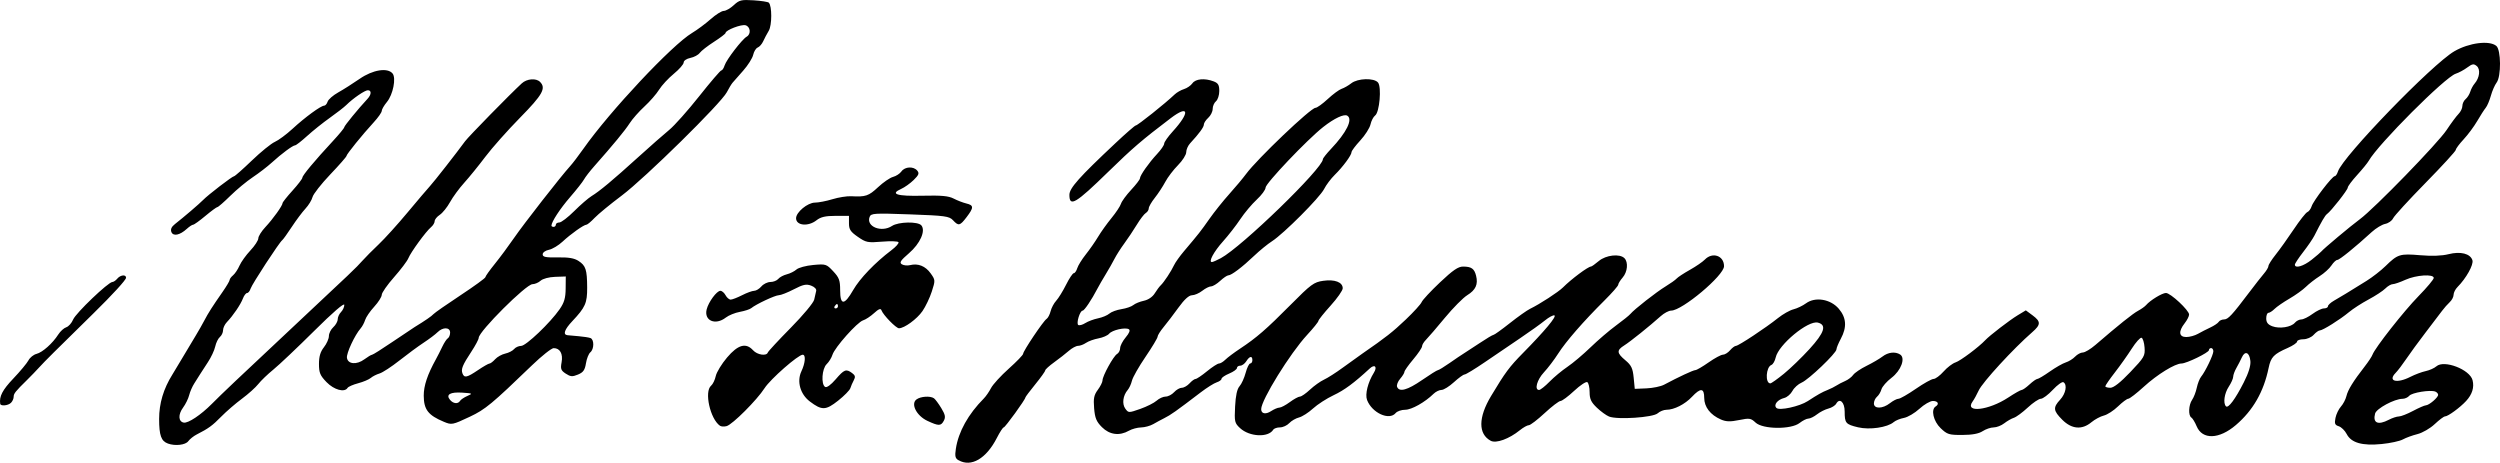 <?xml version="1.0" encoding="UTF-8" standalone="no"?>
<!-- Created with Inkscape (http://www.inkscape.org/) -->

<svg
   xmlns:dc="http://purl.org/dc/elements/1.1/"
   xmlns:cc="http://creativecommons.org/ns#"
   xmlns:rdf="http://www.w3.org/1999/02/22-rdf-syntax-ns#"
   xmlns:svg="http://www.w3.org/2000/svg"
   xmlns="http://www.w3.org/2000/svg"
   xmlns:sodipodi="http://sodipodi.sourceforge.net/DTD/sodipodi-0.dtd"
   xmlns:inkscape="http://www.inkscape.org/namespaces/inkscape"
   version="1.1"
   id="svg510"
   width="362.965"
   height="67.19"
   viewBox="0 0 362.965 67.19"
   sodipodi:docname="Signature of Ivan Hadzhinikolov.svg"
   inkscape:version="0.92.2 2405546, 2018-03-11">
  <defs
     id="defs514" />
  <sodipodi:namedview
     pagecolor="#ffffff"
     bordercolor="#666666"
     borderopacity="1"
     objecttolerance="10"
     gridtolerance="10"
     guidetolerance="10"
     inkscape:pageopacity="0"
     inkscape:pageshadow="2"
     inkscape:window-width="1920"
     inkscape:window-height="1016"
     id="namedview512"
     showgrid="false"
     fit-margin-top="0"
     fit-margin-left="0"
     fit-margin-right="0"
     fit-margin-bottom="0"
     inkscape:zoom="4.8158938"
     inkscape:cx="181.48241"
     inkscape:cy="33.594822"
     inkscape:window-x="0"
     inkscape:window-y="27"
     inkscape:window-maximized="1"
     inkscape:current-layer="svg510" />
  <path
     style="fill:#000000;stroke-width:0.32"
     d="m 139.16,66.822 c -0.475,-0.276 -0.546,-0.586 -0.383,-1.67 0.37,-2.461 1.793,-5.018 4.07,-7.31 0.299,-0.301 0.765,-0.976 1.036,-1.5 0.271,-0.525 1.431,-1.792 2.577,-2.817 1.146,-1.025 2.084,-1.997 2.084,-2.16 2.4e-4,-0.398 2.931,-4.761 3.399,-5.059 0.203,-0.13 0.469,-0.634 0.589,-1.12 0.121,-0.486 0.486,-1.172 0.812,-1.524 0.326,-0.352 0.971,-1.396 1.433,-2.32 0.462,-0.924 0.968,-1.68 1.122,-1.68 0.155,0 0.381,-0.324 0.502,-0.72 0.121,-0.396 0.679,-1.296 1.24,-2 0.561,-0.704 1.364,-1.856 1.784,-2.56 0.421,-0.704 1.296,-1.928 1.946,-2.72 0.65,-0.792 1.27,-1.728 1.378,-2.08 0.108,-0.352 0.772,-1.258 1.475,-2.014 0.703,-0.756 1.278,-1.505 1.278,-1.666 0,-0.423 1.303,-2.277 2.491,-3.545 0.564,-0.602 1.027,-1.278 1.028,-1.502 9.6e-4,-0.224 0.557,-1.016 1.236,-1.76 2.552,-2.797 2.379,-3.959 -0.289,-1.934 -4.179,3.174 -5.528,4.331 -9.049,7.768 -4.761,4.647 -5.657,5.179 -5.657,3.359 0,-0.968 1.398,-2.536 6.707,-7.523 1.489,-1.399 2.803,-2.543 2.919,-2.543 0.275,0 4.28,-3.194 5.669,-4.52 0.3,-0.286 0.905,-0.631 1.345,-0.766 0.44,-0.135 0.988,-0.513 1.218,-0.84 0.461,-0.655 1.782,-0.776 3.081,-0.282 0.659,0.251 0.821,0.527 0.821,1.401 0,0.599 -0.216,1.268 -0.48,1.487 -0.264,0.219 -0.48,0.718 -0.48,1.11 0,0.391 -0.288,0.972 -0.64,1.29 -0.352,0.319 -0.64,0.761 -0.64,0.982 0,0.376 -0.669,1.29 -2,2.731 -0.308,0.334 -0.56,0.911 -0.56,1.284 0,0.373 -0.54,1.222 -1.2,1.887 -0.66,0.665 -1.488,1.753 -1.84,2.418 -0.352,0.665 -1.036,1.708 -1.52,2.317 -0.484,0.609 -0.88,1.297 -0.88,1.528 0,0.231 -0.193,0.535 -0.429,0.676 -0.236,0.141 -0.822,0.904 -1.302,1.696 -0.48,0.792 -1.298,2.016 -1.816,2.72 -0.518,0.704 -1.161,1.712 -1.429,2.24 -0.268,0.528 -0.841,1.536 -1.273,2.24 -0.432,0.704 -0.973,1.64 -1.201,2.08 -0.846,1.63 -1.901,3.2 -2.15,3.2 -0.399,0 -0.966,1.878 -0.63,2.086 0.161,0.099 0.62,-0.027 1.021,-0.282 0.401,-0.254 1.233,-0.564 1.849,-0.689 0.616,-0.125 1.354,-0.433 1.64,-0.685 0.286,-0.252 1.078,-0.543 1.76,-0.648 0.682,-0.104 1.456,-0.37 1.72,-0.591 0.264,-0.221 0.953,-0.502 1.531,-0.625 0.636,-0.135 1.259,-0.559 1.578,-1.076 0.29,-0.469 0.683,-0.996 0.874,-1.172 0.452,-0.417 1.531,-2.052 1.938,-2.935 0.176,-0.382 0.824,-1.29 1.44,-2.018 2.176,-2.571 2.412,-2.871 3.68,-4.678 0.704,-1.003 2.006,-2.631 2.893,-3.617 0.887,-0.986 1.984,-2.297 2.438,-2.913 1.607,-2.183 9.388,-9.6 10.07,-9.6 0.226,0 1.029,-0.575 1.785,-1.278 0.756,-0.703 1.662,-1.371 2.014,-1.484 0.352,-0.113 0.983,-0.474 1.403,-0.802 0.947,-0.74 3.304,-0.806 3.882,-0.11 0.539,0.65 0.219,4.32 -0.418,4.785 -0.254,0.186 -0.557,0.768 -0.673,1.293 -0.116,0.525 -0.783,1.574 -1.482,2.329 -0.699,0.756 -1.271,1.517 -1.271,1.693 0,0.446 -1.249,2.139 -2.442,3.31 -0.551,0.541 -1.246,1.465 -1.544,2.054 -0.627,1.238 -5.87,6.492 -7.559,7.575 -0.63,0.404 -1.802,1.36 -2.604,2.125 -1.712,1.632 -3.296,2.831 -3.742,2.831 -0.174,0 -0.705,0.36 -1.18,0.8 -0.475,0.44 -1.071,0.8 -1.326,0.8 -0.255,0 -0.829,0.288 -1.276,0.64 -0.447,0.352 -1.118,0.644 -1.49,0.648 -0.449,0.005 -1.109,0.606 -1.957,1.78 -0.704,0.975 -1.676,2.25 -2.16,2.834 -0.484,0.584 -0.88,1.217 -0.88,1.407 0,0.19 -0.79,1.505 -1.755,2.923 -0.965,1.418 -1.849,2.971 -1.963,3.452 -0.114,0.481 -0.393,1.091 -0.62,1.355 -0.692,0.806 -0.848,2.029 -0.346,2.714 0.458,0.626 0.486,0.627 2.174,0.035 0.941,-0.33 2.007,-0.867 2.371,-1.194 0.363,-0.327 0.953,-0.595 1.31,-0.595 0.357,0 0.91,-0.288 1.229,-0.64 0.319,-0.352 0.823,-0.64 1.12,-0.64 0.297,0 0.801,-0.288 1.12,-0.64 0.319,-0.352 0.713,-0.64 0.876,-0.64 0.163,0 0.912,-0.504 1.663,-1.12 0.752,-0.616 1.532,-1.12 1.734,-1.12 0.202,0 0.62,-0.252 0.929,-0.56 0.309,-0.308 1.27,-1.028 2.136,-1.601 2.391,-1.581 3.816,-2.817 7.349,-6.378 2.949,-2.972 3.364,-3.277 4.717,-3.471 1.681,-0.241 2.837,0.201 2.837,1.086 0,0.316 -0.792,1.449 -1.76,2.519 -0.968,1.07 -1.764,2.066 -1.769,2.215 -0.005,0.148 -0.742,1.062 -1.638,2.03 -2.47,2.668 -6.669,9.453 -6.672,10.781 -0.002,0.678 0.648,0.807 1.442,0.286 0.426,-0.279 0.968,-0.508 1.204,-0.508 0.236,0 0.917,-0.36 1.513,-0.8 0.596,-0.44 1.257,-0.8 1.468,-0.8 0.211,0 0.867,-0.453 1.458,-1.007 0.591,-0.554 1.506,-1.206 2.034,-1.45 0.528,-0.243 1.752,-1.025 2.72,-1.736 0.968,-0.712 2.264,-1.642 2.88,-2.068 3.387,-2.341 4.369,-3.112 6.27,-4.92 1.148,-1.092 2.187,-2.234 2.309,-2.538 0.122,-0.304 1.318,-1.59 2.658,-2.857 1.874,-1.772 2.651,-2.304 3.36,-2.3 1.211,0.006 1.627,0.3 1.886,1.335 0.313,1.249 -0.057,2.062 -1.285,2.821 -0.599,0.37 -2.055,1.841 -3.237,3.269 -1.181,1.428 -2.412,2.86 -2.735,3.183 -0.323,0.323 -0.587,0.757 -0.587,0.966 0,0.209 -0.576,1.063 -1.28,1.897 -0.704,0.835 -1.28,1.65 -1.28,1.812 0,0.161 -0.279,0.615 -0.62,1.009 -0.341,0.393 -0.542,0.919 -0.446,1.169 0.309,0.806 1.498,0.483 3.626,-0.986 1.144,-0.79 2.181,-1.437 2.304,-1.438 0.123,-9.6e-4 0.892,-0.47 1.708,-1.042 0.816,-0.572 1.724,-1.184 2.016,-1.36 0.292,-0.176 1.339,-0.86 2.325,-1.52 0.986,-0.66 1.894,-1.2 2.017,-1.2 0.123,0 1.188,-0.764 2.367,-1.697 1.179,-0.933 2.503,-1.871 2.943,-2.084 1.404,-0.679 4.109,-2.437 4.77,-3.098 1.222,-1.223 3.659,-3.04 4.078,-3.04 0.099,0 0.607,-0.36 1.13,-0.8 1.037,-0.873 3.037,-1.096 3.718,-0.416 0.586,0.586 0.458,1.992 -0.256,2.816 -0.352,0.406 -0.64,0.874 -0.64,1.04 0,0.166 -0.9,1.195 -2,2.287 -3.043,3.02 -5.587,5.939 -6.72,7.713 -0.562,0.88 -1.493,2.104 -2.068,2.72 -1.009,1.08 -1.417,2.56 -0.707,2.56 0.19,0 0.874,-0.54 1.52,-1.2 0.646,-0.66 1.816,-1.632 2.6,-2.16 0.784,-0.528 2.296,-1.804 3.36,-2.835 1.064,-1.031 2.727,-2.454 3.695,-3.163 0.968,-0.709 1.904,-1.461 2.08,-1.673 0.559,-0.672 3.792,-3.202 5.12,-4.007 0.704,-0.427 1.424,-0.939 1.6,-1.138 0.176,-0.199 1.04,-0.767 1.92,-1.26 0.88,-0.494 1.858,-1.165 2.172,-1.491 1.111,-1.15 2.788,-0.574 2.788,0.959 0,1.342 -6.079,6.448 -7.677,6.448 -0.339,0 -1.019,0.361 -1.51,0.801 -1.623,1.456 -4.399,3.684 -5.291,4.246 -1.137,0.717 -1.109,1.106 0.158,2.168 0.86,0.721 1.068,1.155 1.2,2.508 l 0.16,1.637 1.696,-0.071 c 0.933,-0.039 2.085,-0.278 2.56,-0.532 2.11,-1.125 4.239,-2.117 4.542,-2.117 0.181,0 1.046,-0.504 1.923,-1.12 0.876,-0.616 1.812,-1.12 2.08,-1.12 0.268,0 0.733,-0.288 1.034,-0.64 0.301,-0.352 0.685,-0.64 0.853,-0.64 0.37,0 4.338,-2.624 6.114,-4.044 0.705,-0.563 1.713,-1.132 2.24,-1.263 0.527,-0.131 1.345,-0.523 1.817,-0.87 1.339,-0.985 3.556,-0.621 4.755,0.78 1.112,1.3 1.208,2.671 0.307,4.353 -0.352,0.657 -0.64,1.354 -0.64,1.55 0,0.543 -4.04,4.403 -5.052,4.826 -0.49,0.205 -1.092,0.749 -1.338,1.209 -0.246,0.46 -0.775,0.918 -1.175,1.018 -1.001,0.251 -1.598,1.004 -1.151,1.452 0.425,0.425 3.363,-0.216 4.556,-0.995 1.444,-0.943 2.069,-1.294 2.88,-1.617 0.44,-0.175 1.016,-0.463 1.28,-0.64 0.264,-0.177 0.831,-0.471 1.26,-0.655 0.429,-0.184 0.954,-0.583 1.167,-0.886 0.213,-0.303 1.085,-0.896 1.94,-1.317 0.854,-0.421 1.897,-1.03 2.316,-1.353 0.819,-0.63 1.845,-0.75 2.559,-0.298 0.814,0.515 0.145,2.325 -1.251,3.39 -0.693,0.528 -1.348,1.278 -1.457,1.667 -0.108,0.389 -0.399,0.874 -0.646,1.079 -0.247,0.205 -0.449,0.643 -0.449,0.973 0,0.815 1.268,0.794 2.327,-0.039 0.448,-0.352 1.007,-0.641 1.243,-0.642 0.236,-9.6e-4 1.366,-0.648 2.51,-1.438 1.144,-0.79 2.306,-1.437 2.581,-1.438 0.276,-9.6e-4 0.931,-0.487 1.455,-1.08 0.525,-0.593 1.307,-1.188 1.739,-1.323 0.684,-0.214 3.383,-2.232 4.305,-3.219 0.636,-0.681 3.547,-2.919 4.708,-3.62 l 1.188,-0.717 0.972,0.719 c 1.227,0.908 1.221,1.352 -0.033,2.444 -2.761,2.403 -7.23,7.268 -7.784,8.474 -0.263,0.573 -0.658,1.289 -0.878,1.592 -1.238,1.709 2.307,1.316 5.176,-0.574 0.916,-0.603 1.79,-1.097 1.942,-1.097 0.152,0 0.664,-0.36 1.139,-0.8 0.475,-0.44 0.988,-0.8 1.14,-0.8 0.152,0 0.967,-0.485 1.811,-1.079 0.844,-0.593 1.887,-1.187 2.317,-1.32 0.43,-0.133 1.04,-0.511 1.354,-0.841 0.315,-0.33 0.82,-0.6 1.123,-0.6 0.303,0 1.125,-0.494 1.828,-1.099 3.377,-2.907 5.419,-4.541 6.191,-4.955 0.465,-0.249 0.99,-0.623 1.166,-0.83 0.588,-0.692 2.332,-1.756 2.88,-1.756 0.663,0 3.36,2.515 3.36,3.133 0,0.245 -0.288,0.812 -0.64,1.26 -0.94,1.195 -0.842,2.008 0.24,2.003 0.484,-0.003 1.24,-0.21 1.68,-0.461 0.44,-0.251 1.25,-0.666 1.801,-0.923 0.551,-0.257 1.099,-0.625 1.219,-0.819 0.12,-0.194 0.472,-0.353 0.783,-0.353 0.578,0 1.158,-0.627 3.704,-4 0.797,-1.056 1.738,-2.256 2.091,-2.667 0.353,-0.411 0.642,-0.9 0.642,-1.087 0,-0.187 0.473,-0.931 1.05,-1.653 0.578,-0.722 1.757,-2.372 2.621,-3.666 0.864,-1.294 1.754,-2.424 1.978,-2.51 0.224,-0.086 0.505,-0.467 0.624,-0.847 0.255,-0.81 2.986,-4.37 3.353,-4.37 0.138,0 0.348,-0.305 0.467,-0.679 0.687,-2.163 13.681,-15.585 16.897,-17.453 2.134,-1.239 5.085,-1.617 6.095,-0.779 0.695,0.576 0.724,4.435 0.041,5.329 -0.261,0.342 -0.635,1.197 -0.83,1.901 -0.195,0.704 -0.533,1.496 -0.751,1.76 -0.218,0.264 -0.773,1.128 -1.233,1.92 -0.46,0.792 -1.349,1.988 -1.974,2.658 -0.626,0.67 -1.137,1.359 -1.137,1.531 0,0.172 -1.98,2.332 -4.4,4.799 -2.42,2.467 -4.534,4.775 -4.698,5.129 -0.164,0.354 -0.68,0.72 -1.147,0.813 -0.467,0.093 -1.347,0.625 -1.955,1.18 -2.433,2.224 -4.686,4.051 -4.997,4.051 -0.181,0 -0.565,0.36 -0.854,0.801 -0.289,0.441 -1.061,1.142 -1.717,1.558 -0.656,0.416 -1.552,1.113 -1.992,1.548 -0.44,0.435 -1.517,1.207 -2.393,1.716 -0.876,0.508 -1.848,1.179 -2.16,1.491 -0.312,0.312 -0.711,0.567 -0.887,0.567 -0.176,0 -0.32,0.364 -0.32,0.808 0,0.586 0.241,0.899 0.877,1.141 1.054,0.401 2.75,0.134 3.29,-0.518 0.215,-0.259 0.634,-0.472 0.93,-0.472 0.296,0 1.027,-0.36 1.623,-0.8 0.596,-0.44 1.344,-0.8 1.662,-0.8 0.318,0 0.578,-0.14 0.578,-0.312 0,-0.171 0.396,-0.537 0.88,-0.813 0.925,-0.526 2.166,-1.282 4.725,-2.876 0.848,-0.528 2.083,-1.489 2.744,-2.136 1.779,-1.74 2.092,-1.838 5.032,-1.586 1.712,0.147 3.161,0.094 4.124,-0.15 1.748,-0.444 3.165,-0.085 3.471,0.88 0.2,0.632 -0.912,2.629 -2.164,3.884 -0.314,0.315 -0.571,0.823 -0.571,1.129 0,0.306 -0.252,0.788 -0.56,1.071 -0.308,0.283 -0.813,0.855 -1.122,1.271 -0.309,0.416 -1.389,1.836 -2.4,3.156 -1.011,1.32 -2.27,3.043 -2.798,3.829 -0.528,0.786 -1.217,1.691 -1.532,2.012 -1.195,1.217 0.161,1.584 2.135,0.578 0.67,-0.342 1.673,-0.718 2.228,-0.836 0.555,-0.118 1.255,-0.431 1.556,-0.697 1.111,-0.979 4.857,0.463 5.248,2.02 0.262,1.045 -0.05,2.052 -0.935,3.014 -0.884,0.961 -2.634,2.24 -3.065,2.24 -0.171,0 -0.844,0.504 -1.497,1.12 -0.658,0.62 -1.774,1.267 -2.503,1.449 -0.724,0.181 -1.677,0.529 -2.12,0.774 -0.442,0.244 -1.829,0.545 -3.081,0.668 -2.831,0.279 -4.415,-0.175 -5.077,-1.455 -0.259,-0.501 -0.776,-1.007 -1.148,-1.126 -0.562,-0.178 -0.643,-0.384 -0.479,-1.207 0.109,-0.546 0.465,-1.287 0.792,-1.648 0.326,-0.36 0.686,-1.048 0.799,-1.527 0.213,-0.9 0.995,-2.167 2.654,-4.298 0.527,-0.677 1.036,-1.447 1.131,-1.712 0.354,-0.984 4.542,-6.312 6.681,-8.499 1.217,-1.244 2.212,-2.432 2.212,-2.64 0,-0.604 -2.56,-0.437 -4.115,0.268 -0.767,0.348 -1.595,0.633 -1.84,0.633 -0.245,0 -0.73,0.285 -1.078,0.633 -0.348,0.348 -1.44,1.064 -2.426,1.59 -0.986,0.526 -2.273,1.357 -2.86,1.847 -1.288,1.074 -3.804,2.65 -4.232,2.65 -0.17,0 -0.57,0.288 -0.888,0.64 -0.321,0.354 -0.986,0.64 -1.49,0.64 -0.501,0 -0.91,0.149 -0.91,0.331 0,0.182 -0.612,0.6 -1.36,0.928 -2.037,0.894 -2.447,1.323 -2.773,2.9 -0.718,3.47 -2.264,6.167 -4.757,8.298 -2.437,2.083 -4.865,2.156 -5.694,0.172 -0.245,-0.586 -0.592,-1.157 -0.77,-1.267 -0.468,-0.289 -0.4,-1.833 0.114,-2.572 0.241,-0.347 0.546,-1.135 0.676,-1.751 0.13,-0.616 0.413,-1.336 0.628,-1.6 0.613,-0.751 1.777,-3.169 1.777,-3.69 0,-0.259 -0.144,-0.47 -0.32,-0.47 -0.176,0 -0.32,0.134 -0.32,0.297 0,0.353 -3.261,1.943 -3.986,1.943 -0.933,0 -3.517,1.592 -5.454,3.361 -1.056,0.964 -2.078,1.755 -2.271,1.756 -0.193,0.002 -0.864,0.501 -1.49,1.109 -0.627,0.609 -1.549,1.206 -2.049,1.329 -0.5,0.122 -1.317,0.56 -1.814,0.974 -1.368,1.136 -2.858,1.01 -4.226,-0.358 -1.321,-1.321 -1.369,-1.778 -0.309,-2.921 0.817,-0.881 1.059,-2.172 0.475,-2.533 -0.179,-0.11 -0.871,0.385 -1.539,1.101 -0.668,0.716 -1.451,1.302 -1.741,1.302 -0.29,0 -1.146,0.575 -1.901,1.278 -0.756,0.703 -1.662,1.371 -2.014,1.484 -0.352,0.113 -0.983,0.474 -1.403,0.802 -0.42,0.328 -1.109,0.596 -1.531,0.596 -0.422,0 -1.141,0.244 -1.596,0.542 -0.563,0.369 -1.507,0.546 -2.949,0.552 -1.946,0.009 -2.206,-0.073 -3.161,-0.991 -1.047,-1.007 -1.435,-2.701 -0.72,-3.144 0.567,-0.35 0.341,-0.8 -0.4,-0.798 -0.396,9.6e-4 -1.275,0.511 -1.954,1.135 -0.679,0.623 -1.687,1.218 -2.24,1.322 -0.553,0.104 -1.224,0.377 -1.491,0.607 -0.907,0.781 -3.503,1.161 -5.182,0.758 -1.793,-0.43 -1.94,-0.604 -1.94,-2.291 0,-1.356 -0.728,-2.031 -1.228,-1.138 -0.152,0.272 -0.663,0.591 -1.135,0.709 -0.472,0.119 -1.214,0.495 -1.647,0.836 -0.434,0.341 -0.998,0.62 -1.255,0.62 -0.257,0 -0.833,0.288 -1.28,0.64 -1.229,0.967 -5.341,0.927 -6.393,-0.062 -0.685,-0.643 -0.885,-0.674 -2.403,-0.363 -1.28,0.262 -1.878,0.243 -2.634,-0.086 -1.528,-0.665 -2.417,-1.818 -2.417,-3.135 0,-1.445 -0.524,-1.491 -1.78,-0.155 -1.021,1.085 -2.587,1.881 -3.704,1.881 -0.388,0 -0.961,0.232 -1.274,0.515 -0.67,0.607 -5.857,0.951 -7.057,0.469 -0.409,-0.165 -1.212,-0.748 -1.784,-1.298 -0.824,-0.791 -1.04,-1.257 -1.04,-2.243 0,-0.685 -0.151,-1.338 -0.336,-1.453 -0.185,-0.114 -1.043,0.453 -1.906,1.261 -0.864,0.808 -1.756,1.471 -1.984,1.474 -0.228,0.003 -1.265,0.795 -2.305,1.76 -1.04,0.965 -2.073,1.755 -2.295,1.755 -0.222,0 -0.811,0.33 -1.309,0.734 -1.548,1.256 -3.445,1.944 -4.219,1.53 -1.836,-0.983 -1.821,-3.386 0.042,-6.492 2.064,-3.441 2.657,-4.24 4.637,-6.25 3.17,-3.217 4.942,-5.341 4.562,-5.467 -0.184,-0.061 -0.801,0.269 -1.371,0.734 -0.57,0.465 -2.188,1.624 -3.596,2.575 -1.408,0.951 -3.728,2.527 -5.156,3.502 -1.428,0.975 -2.742,1.773 -2.92,1.773 -0.178,0 -0.874,0.504 -1.547,1.12 -0.673,0.616 -1.483,1.12 -1.8,1.12 -0.318,0 -0.834,0.252 -1.148,0.56 -1.254,1.23 -3.193,2.32 -4.127,2.32 -0.541,0 -1.163,0.216 -1.382,0.48 -0.933,1.124 -3.438,-0.021 -4.152,-1.899 -0.315,-0.829 0.12,-2.569 0.991,-3.964 0.538,-0.861 0.125,-1.28 -0.6,-0.609 -2.268,2.098 -3.681,3.143 -5.248,3.879 -0.995,0.468 -2.342,1.339 -2.994,1.935 -0.652,0.597 -1.565,1.181 -2.031,1.297 -0.465,0.117 -1.104,0.488 -1.419,0.826 -0.315,0.338 -0.918,0.614 -1.341,0.614 -0.423,0 -0.863,0.153 -0.979,0.34 -0.72,1.166 -3.446,1.036 -4.812,-0.23 -0.792,-0.734 -0.837,-0.93 -0.726,-3.138 0.081,-1.596 0.288,-2.545 0.644,-2.944 0.289,-0.324 0.688,-1.2 0.888,-1.948 0.199,-0.748 0.501,-1.36 0.67,-1.36 0.169,0 0.308,-0.216 0.308,-0.48 0,-0.672 -0.413,-0.598 -0.886,0.16 -0.22,0.352 -0.614,0.64 -0.877,0.64 -0.263,0 -0.477,0.151 -0.477,0.336 0,0.185 -0.504,0.547 -1.12,0.804 -0.616,0.257 -1.12,0.6 -1.12,0.762 0,0.162 -0.316,0.394 -0.701,0.517 -0.386,0.122 -1.43,0.778 -2.32,1.457 -3.627,2.766 -4.339,3.269 -5.299,3.749 -0.44,0.22 -1.16,0.608 -1.6,0.863 -0.44,0.254 -1.232,0.47 -1.76,0.479 -0.528,0.009 -1.32,0.222 -1.76,0.473 -1.376,0.787 -2.81,0.599 -3.921,-0.512 -0.807,-0.807 -1.019,-1.318 -1.137,-2.745 -0.119,-1.434 -0.021,-1.921 0.536,-2.675 0.375,-0.507 0.682,-1.122 0.682,-1.367 0,-0.653 1.588,-3.538 2.111,-3.837 0.247,-0.141 0.449,-0.526 0.449,-0.855 0,-0.33 0.364,-1.032 0.808,-1.56 0.524,-0.623 0.686,-1.036 0.459,-1.176 -0.515,-0.318 -2.424,0.113 -2.867,0.648 -0.211,0.255 -0.91,0.559 -1.552,0.677 -0.642,0.118 -1.452,0.409 -1.799,0.648 -0.347,0.239 -0.866,0.435 -1.153,0.435 -0.287,0 -0.891,0.324 -1.342,0.72 -0.451,0.396 -1.408,1.144 -2.127,1.661 -0.719,0.518 -1.307,1.052 -1.307,1.188 0,0.135 -0.648,1.042 -1.44,2.014 -0.792,0.972 -1.44,1.835 -1.44,1.917 0,0.292 -2.933,4.34 -3.145,4.34 -0.119,0 -0.565,0.684 -0.991,1.52 -1.541,3.021 -3.742,4.303 -5.567,3.241 z m 207.667,-5.879 c 0.504,-0.263 1.161,-0.479 1.46,-0.48 0.299,-9.6e-4 1.22,-0.362 2.048,-0.802 0.828,-0.44 1.663,-0.805 1.857,-0.811 0.477,-0.014 1.792,-1.135 1.792,-1.526 0,-0.173 -0.189,-0.387 -0.421,-0.476 -0.727,-0.279 -3.392,0.155 -3.773,0.614 -0.2,0.241 -0.641,0.439 -0.978,0.439 -1.167,0 -3.79,1.411 -3.983,2.142 -0.363,1.377 0.414,1.727 1.998,0.9 z m -21.063,-5.42 c 0.703,-1.384 1.027,-2.433 0.96,-3.11 -0.124,-1.257 -0.78,-1.543 -1.233,-0.537 -0.185,0.41 -0.543,1.106 -0.797,1.546 -0.254,0.44 -0.465,1.016 -0.468,1.28 -0.004,0.264 -0.293,0.912 -0.643,1.44 -0.639,0.965 -0.844,2.41 -0.404,2.849 0.332,0.332 1.343,-1.024 2.585,-3.468 z m -16.477,-1.497 c 2.033,-2.132 2.163,-2.357 2.073,-3.575 -0.053,-0.715 -0.25,-1.351 -0.438,-1.412 -0.188,-0.062 -0.826,0.647 -1.419,1.575 -0.593,0.928 -1.699,2.488 -2.459,3.467 -0.759,0.979 -1.381,1.879 -1.381,2 0,0.121 0.327,0.22 0.727,0.22 0.485,0 1.451,-0.759 2.897,-2.275 z m -50.291,0.241 c 0.941,-0.767 2.61,-2.379 3.709,-3.584 2.191,-2.402 2.544,-3.513 1.219,-3.846 -1.411,-0.354 -5.709,3.202 -6.118,5.063 -0.112,0.508 -0.392,0.997 -0.624,1.086 -0.796,0.305 -0.932,2.675 -0.154,2.675 0.141,0 1.026,-0.627 1.968,-1.394 z m 76.621,-16.553 c 0.683,-0.543 1.315,-1.083 1.404,-1.2 0.282,-0.37 4.267,-3.707 5.602,-4.691 2.094,-1.543 11.318,-11.03 12.586,-12.945 0.646,-0.975 1.426,-2.025 1.734,-2.335 0.308,-0.309 0.56,-0.833 0.56,-1.163 0,-0.33 0.21,-0.775 0.468,-0.989 0.257,-0.213 0.562,-0.699 0.678,-1.079 0.116,-0.38 0.398,-0.907 0.627,-1.171 0.727,-0.836 0.88,-2.084 0.314,-2.554 -0.435,-0.361 -0.648,-0.328 -1.387,0.219 -0.48,0.355 -1.229,0.758 -1.664,0.896 -1.541,0.489 -11.267,10.228 -12.637,12.653 -0.176,0.312 -0.932,1.237 -1.68,2.057 -0.748,0.82 -1.36,1.641 -1.36,1.825 0,0.332 -2.428,3.423 -3.016,3.84 -0.281,0.199 -0.797,1.085 -1.833,3.144 -0.221,0.44 -0.949,1.503 -1.616,2.362 -0.668,0.859 -1.214,1.687 -1.214,1.84 0,0.596 1.25,0.232 2.434,-0.709 z M 177.241,37.487 c 3.043,-1.634 14.81,-13.043 14.825,-14.374 0.002,-0.139 0.531,-0.81 1.176,-1.491 2.267,-2.392 3.207,-4.307 2.368,-4.825 -0.469,-0.29 -1.891,0.378 -3.498,1.643 -2.332,1.836 -8.369,8.184 -8.369,8.8 0,0.305 -0.58,1.091 -1.288,1.746 -0.708,0.655 -1.778,1.93 -2.378,2.833 -0.599,0.903 -1.728,2.353 -2.507,3.221 -1.351,1.505 -2.169,3.035 -1.609,3.006 0.144,-0.007 0.72,-0.259 1.28,-0.56 z M 24.383,64.398 c -0.979,-0.35 -1.28,-1.188 -1.28,-3.568 0,-2.267 0.634,-4.39 1.925,-6.45 0.166,-0.264 0.844,-1.394 1.508,-2.511 0.664,-1.117 1.526,-2.557 1.916,-3.2 0.39,-0.643 0.934,-1.601 1.21,-2.129 0.574,-1.099 1.17,-2.033 2.641,-4.142 0.572,-0.82 1.04,-1.61 1.04,-1.755 0,-0.146 0.224,-0.451 0.498,-0.678 0.274,-0.228 0.693,-0.857 0.931,-1.399 0.238,-0.542 0.95,-1.533 1.582,-2.203 0.632,-0.67 1.149,-1.462 1.15,-1.76 9.6e-4,-0.298 0.463,-1.035 1.028,-1.637 1.106,-1.18 2.49,-3.112 2.492,-3.479 6.4e-4,-0.124 0.649,-0.94 1.44,-1.812 0.791,-0.873 1.439,-1.721 1.439,-1.886 0,-0.32 1.79,-2.466 4.444,-5.328 0.898,-0.968 1.633,-1.863 1.634,-1.989 0.002,-0.2 2.016,-2.661 3.371,-4.118 0.584,-0.628 0.61,-1.253 0.054,-1.253 -0.438,0 -2.138,1.166 -3.129,2.146 -0.319,0.316 -1.393,1.15 -2.386,1.854 -0.993,0.704 -2.476,1.89 -3.296,2.635 -0.82,0.745 -1.605,1.357 -1.744,1.36 -0.341,0.007 -1.963,1.208 -3.385,2.505 -0.639,0.583 -1.882,1.538 -2.762,2.124 -0.88,0.586 -2.348,1.801 -3.262,2.701 -0.914,0.9 -1.758,1.636 -1.876,1.636 -0.117,0 -0.902,0.576 -1.742,1.28 -0.841,0.704 -1.644,1.28 -1.784,1.28 -0.14,0 -0.552,0.271 -0.916,0.603 -1.016,0.927 -1.984,1.121 -2.242,0.449 -0.148,-0.386 0.019,-0.752 0.522,-1.146 1.296,-1.014 3.534,-2.929 4.066,-3.477 0.733,-0.757 4.265,-3.469 4.518,-3.469 0.116,0 1.279,-1.026 2.584,-2.281 1.305,-1.254 2.804,-2.47 3.332,-2.702 0.528,-0.231 1.68,-1.084 2.56,-1.895 1.827,-1.683 4.123,-3.363 4.596,-3.363 0.176,0 0.404,-0.262 0.506,-0.583 0.102,-0.321 0.795,-0.925 1.542,-1.342 0.746,-0.417 2.149,-1.307 3.117,-1.977 1.896,-1.312 4.036,-1.659 4.77,-0.774 0.546,0.658 0.069,3.073 -0.818,4.14 -0.414,0.498 -0.752,1.081 -0.752,1.297 0,0.216 -0.523,0.961 -1.162,1.655 -1.645,1.787 -3.957,4.642 -3.961,4.892 -0.002,0.116 -1.066,1.327 -2.366,2.692 -1.299,1.365 -2.451,2.835 -2.559,3.266 -0.108,0.432 -0.571,1.187 -1.028,1.679 -0.457,0.491 -1.351,1.686 -1.986,2.654 -0.635,0.968 -1.258,1.834 -1.384,1.925 -0.417,0.301 -4.383,6.373 -4.592,7.03 -0.113,0.355 -0.343,0.645 -0.511,0.645 -0.168,0 -0.444,0.362 -0.612,0.805 -0.333,0.875 -1.429,2.489 -2.318,3.413 -0.308,0.32 -0.56,0.852 -0.56,1.183 0,0.33 -0.207,0.772 -0.459,0.982 -0.253,0.21 -0.559,0.836 -0.681,1.391 -0.122,0.555 -0.599,1.575 -1.061,2.266 -0.461,0.691 -0.977,1.487 -1.146,1.768 -0.169,0.282 -0.541,0.872 -0.827,1.312 -0.286,0.44 -0.622,1.21 -0.747,1.712 -0.125,0.502 -0.522,1.312 -0.884,1.801 -0.736,0.996 -0.693,2.029 0.091,2.18 0.64,0.123 2.484,-1.104 4.086,-2.718 1.473,-1.484 3.869,-3.756 11.548,-10.946 8.881,-8.316 9.371,-8.784 10.281,-9.804 0.462,-0.519 1.542,-1.606 2.4,-2.416 0.858,-0.81 2.747,-2.898 4.199,-4.64 1.452,-1.742 2.908,-3.455 3.237,-3.807 0.568,-0.609 3.938,-4.914 5.098,-6.512 0.484,-0.666 6.539,-6.849 8.237,-8.41 0.739,-0.679 2.072,-0.787 2.645,-0.215 0.914,0.914 0.389,1.856 -2.896,5.198 -1.804,1.836 -4.072,4.388 -5.04,5.673 -0.968,1.284 -2.349,2.985 -3.069,3.78 -0.72,0.795 -1.647,2.058 -2.061,2.808 -0.413,0.75 -1.085,1.581 -1.491,1.847 -0.407,0.266 -0.739,0.68 -0.739,0.918 0,0.238 -0.238,0.631 -0.529,0.872 -0.735,0.61 -2.941,3.634 -3.293,4.513 -0.16,0.399 -1.093,1.635 -2.074,2.746 -0.981,1.111 -1.785,2.263 -1.786,2.56 -9.6e-4,0.297 -0.494,1.076 -1.096,1.731 -0.602,0.655 -1.194,1.519 -1.316,1.92 -0.122,0.401 -0.417,0.952 -0.655,1.224 -0.856,0.979 -2.082,3.613 -1.987,4.272 0.134,0.935 1.41,1.047 2.527,0.221 0.497,-0.367 1.001,-0.668 1.121,-0.668 0.12,0 1.435,-0.828 2.923,-1.84 1.488,-1.012 2.944,-1.986 3.236,-2.164 1.566,-0.957 2.484,-1.589 2.77,-1.905 0.176,-0.195 1.94,-1.424 3.92,-2.731 1.98,-1.307 3.6,-2.485 3.6,-2.616 0,-0.131 0.617,-1.001 1.371,-1.931 0.754,-0.931 2.013,-2.628 2.799,-3.772 1.398,-2.035 6.825,-8.985 8.131,-10.413 0.363,-0.396 1.235,-1.54 1.939,-2.541 3.82,-5.431 12.878,-15.084 15.772,-16.806 0.739,-0.44 1.951,-1.34 2.693,-2 0.742,-0.66 1.6,-1.2 1.906,-1.2 0.306,0 0.96,-0.374 1.453,-0.832 0.807,-0.748 1.096,-0.819 2.884,-0.706 1.093,0.069 2.086,0.224 2.206,0.345 0.474,0.474 0.469,3.279 -0.007,4.073 -0.264,0.44 -0.628,1.128 -0.809,1.528 -0.181,0.401 -0.538,0.809 -0.794,0.907 -0.256,0.098 -0.552,0.575 -0.659,1.06 -0.107,0.485 -0.757,1.517 -1.445,2.293 -0.688,0.776 -1.387,1.569 -1.552,1.762 -0.165,0.193 -0.539,0.812 -0.831,1.377 -0.826,1.598 -11.882,12.473 -15.244,14.995 -1.657,1.243 -3.436,2.705 -3.953,3.249 -0.517,0.544 -1.051,0.989 -1.186,0.989 -0.378,0 -2.282,1.351 -3.472,2.463 -0.587,0.549 -1.476,1.08 -1.975,1.18 -0.513,0.103 -0.907,0.39 -0.907,0.663 0,0.385 0.435,0.473 2.179,0.441 1.583,-0.029 2.411,0.112 3.028,0.515 1.055,0.691 1.238,1.257 1.253,3.867 0.013,2.246 -0.261,2.865 -2.162,4.881 -1.134,1.202 -1.393,1.958 -0.697,2.034 0.22,0.024 0.968,0.091 1.662,0.15 0.694,0.058 1.45,0.178 1.68,0.266 0.551,0.212 0.536,1.604 -0.022,2.067 -0.242,0.201 -0.529,0.921 -0.637,1.599 -0.157,0.982 -0.394,1.315 -1.158,1.632 -0.813,0.337 -1.086,0.316 -1.774,-0.135 -0.699,-0.458 -0.784,-0.688 -0.605,-1.642 0.231,-1.231 -0.232,-2.061 -1.148,-2.061 -0.311,0 -1.722,1.116 -3.136,2.48 -5.829,5.622 -6.801,6.427 -9.02,7.471 -2.557,1.203 -2.648,1.221 -3.801,0.739 -2.263,-0.946 -2.896,-1.766 -2.909,-3.775 -0.009,-1.445 0.533,-3.07 1.776,-5.315 0.243,-0.44 0.659,-1.258 0.923,-1.818 0.264,-0.56 0.627,-1.108 0.806,-1.219 0.179,-0.11 0.325,-0.48 0.325,-0.822 0,-0.797 -1.05,-0.826 -1.828,-0.05 -0.315,0.314 -1.22,0.996 -2.012,1.516 -0.792,0.52 -2.376,1.685 -3.52,2.589 -1.144,0.904 -2.44,1.751 -2.88,1.882 -0.44,0.131 -1.016,0.423 -1.28,0.65 -0.264,0.227 -1.086,0.574 -1.826,0.771 -0.741,0.197 -1.433,0.499 -1.539,0.67 -0.439,0.711 -1.962,0.298 -3.052,-0.826 -0.94,-0.97 -1.103,-1.36 -1.103,-2.648 0,-1.081 0.204,-1.77 0.72,-2.425 0.396,-0.503 0.72,-1.234 0.72,-1.623 0,-0.389 0.288,-0.968 0.64,-1.286 0.352,-0.319 0.64,-0.835 0.64,-1.147 0,-0.312 0.216,-0.784 0.48,-1.048 0.264,-0.264 0.48,-0.733 0.48,-1.043 0,-0.353 -1.642,1.067 -4.4,3.804 -2.42,2.402 -5.072,4.913 -5.894,5.58 -0.821,0.668 -1.81,1.617 -2.196,2.11 -0.387,0.493 -1.455,1.452 -2.373,2.131 -0.919,0.679 -2.27,1.846 -3.003,2.593 -1.285,1.311 -1.853,1.725 -3.574,2.602 -0.44,0.224 -0.988,0.662 -1.218,0.973 -0.407,0.55 -1.881,0.722 -2.942,0.343 z m 42.412,-6.198 c 0.115,-0.187 0.592,-0.507 1.059,-0.712 0.811,-0.355 0.778,-0.377 -0.716,-0.48 -1.764,-0.121 -2.444,0.27 -1.807,1.038 0.474,0.572 1.161,0.644 1.463,0.154 z m 2.597,-4.46 c 0.782,-0.528 1.537,-0.96 1.677,-0.96 0.14,0 0.508,-0.28 0.817,-0.622 0.31,-0.342 0.97,-0.711 1.467,-0.821 0.498,-0.109 1.076,-0.405 1.286,-0.658 0.21,-0.253 0.67,-0.459 1.024,-0.459 0.705,0 4.216,-3.345 5.589,-5.325 0.666,-0.961 0.86,-1.625 0.873,-2.995 l 0.017,-1.76 -1.546,0.054 c -0.893,0.031 -1.782,0.268 -2.105,0.56 -0.307,0.278 -0.84,0.506 -1.184,0.506 -0.918,0 -7.805,6.872 -7.805,7.788 0,0.213 -0.479,1.114 -1.064,2.002 -1.294,1.965 -1.531,2.547 -1.292,3.17 0.263,0.685 0.638,0.605 2.245,-0.48 z m 11.31,-21.12 c 0,-0.176 0.228,-0.32 0.506,-0.32 0.278,0 1.25,-0.742 2.16,-1.65 0.91,-0.907 2.038,-1.885 2.508,-2.173 1.201,-0.735 3.06,-2.285 6.737,-5.617 1.748,-1.584 3.794,-3.384 4.548,-4 0.753,-0.616 2.709,-2.812 4.347,-4.88 1.638,-2.068 3.089,-3.76 3.224,-3.76 0.136,0 0.348,-0.324 0.471,-0.72 0.259,-0.83 2.537,-3.796 3.207,-4.176 0.654,-0.37 0.555,-1.428 -0.155,-1.653 -0.59,-0.187 -2.914,0.701 -2.914,1.115 0,0.114 -0.756,0.692 -1.68,1.285 -0.924,0.593 -1.855,1.318 -2.069,1.612 -0.214,0.293 -0.826,0.621 -1.36,0.727 -0.549,0.11 -0.971,0.397 -0.971,0.661 0,0.257 -0.646,0.996 -1.435,1.643 -0.789,0.647 -1.748,1.683 -2.131,2.302 -0.383,0.619 -1.341,1.72 -2.13,2.445 -0.789,0.726 -1.757,1.823 -2.151,2.439 -0.666,1.04 -2.396,3.139 -5.145,6.242 -0.625,0.705 -1.293,1.569 -1.485,1.92 -0.192,0.351 -1.099,1.502 -2.014,2.558 -1.452,1.675 -2.709,3.597 -2.709,4.144 0,0.097 0.144,0.176 0.32,0.176 0.176,0 0.32,-0.144 0.32,-0.32 z m 23.826,29.193 c -1.425,-0.992 -2.305,-4.97 -1.286,-5.816 0.253,-0.21 0.558,-0.839 0.678,-1.399 0.12,-0.56 0.861,-1.774 1.645,-2.698 1.588,-1.869 2.74,-2.186 3.777,-1.04 0.605,0.668 1.949,0.871 2.133,0.322 0.059,-0.175 1.562,-1.795 3.341,-3.6 1.804,-1.83 3.306,-3.636 3.396,-4.082 0.089,-0.44 0.217,-1.006 0.286,-1.257 0.073,-0.269 -0.231,-0.588 -0.737,-0.775 -0.704,-0.26 -1.161,-0.163 -2.51,0.537 -0.907,0.47 -1.887,0.856 -2.179,0.857 -0.528,0.001 -3.315,1.309 -4.007,1.881 -0.2,0.165 -0.94,0.406 -1.644,0.535 -0.704,0.129 -1.623,0.502 -2.043,0.829 -1.512,1.176 -3.192,0.454 -2.778,-1.194 0.271,-1.078 1.464,-2.692 1.99,-2.692 0.225,0 0.563,0.288 0.751,0.64 0.188,0.352 0.523,0.64 0.744,0.64 0.221,0 0.966,-0.288 1.656,-0.64 0.69,-0.352 1.481,-0.64 1.757,-0.64 0.276,0 0.748,-0.288 1.049,-0.64 0.301,-0.352 0.892,-0.64 1.312,-0.64 0.42,0 0.931,-0.202 1.136,-0.449 0.205,-0.247 0.762,-0.546 1.239,-0.665 0.477,-0.119 1.108,-0.434 1.403,-0.7 0.295,-0.266 1.387,-0.56 2.427,-0.655 1.827,-0.166 1.925,-0.135 2.902,0.908 0.869,0.928 1.012,1.316 1.013,2.76 0.002,2.222 0.609,2.214 1.891,-0.027 0.96,-1.677 3.185,-3.996 5.547,-5.78 0.658,-0.497 1.123,-1.023 1.033,-1.169 -0.09,-0.146 -1.167,-0.181 -2.393,-0.078 -2.071,0.174 -2.321,0.124 -3.513,-0.703 -1.068,-0.74 -1.284,-1.071 -1.284,-1.966 v -1.076 h -1.95 c -1.465,0 -2.152,0.159 -2.763,0.64 -1.212,0.954 -2.967,0.78 -2.967,-0.294 0,-0.876 1.677,-2.265 2.738,-2.269 0.518,-0.002 1.662,-0.224 2.542,-0.494 0.88,-0.27 2.104,-0.464 2.72,-0.432 2.108,0.111 2.534,-0.032 3.906,-1.315 0.756,-0.707 1.734,-1.378 2.174,-1.492 0.44,-0.114 0.988,-0.472 1.218,-0.795 0.503,-0.707 1.752,-0.77 2.295,-0.116 0.32,0.386 0.226,0.634 -0.521,1.364 -0.502,0.491 -1.317,1.071 -1.811,1.289 -1.681,0.743 -0.627,1.081 3.09,0.991 2.741,-0.066 3.79,0.03 4.528,0.414 0.528,0.275 1.356,0.595 1.84,0.711 1.094,0.262 1.101,0.592 0.042,1.98 -0.975,1.278 -1.169,1.322 -1.979,0.453 -0.544,-0.584 -1.145,-0.666 -6.243,-0.85 -5.236,-0.189 -5.657,-0.163 -5.862,0.37 -0.54,1.408 1.717,2.315 3.253,1.309 0.941,-0.616 3.771,-0.67 4.26,-0.081 0.654,0.788 -0.173,2.644 -1.802,4.047 -1.225,1.055 -1.419,1.357 -1.032,1.602 0.263,0.166 0.803,0.221 1.2,0.121 1.16,-0.291 2.228,0.137 2.982,1.195 0.686,0.964 0.69,1.021 0.168,2.639 -0.293,0.91 -0.904,2.19 -1.357,2.844 -0.798,1.154 -2.629,2.49 -3.411,2.49 -0.421,0 -2.295,-1.926 -2.541,-2.611 -0.112,-0.312 -0.405,-0.199 -1.076,0.415 -0.507,0.464 -1.222,0.934 -1.59,1.045 -0.842,0.253 -4.12,3.936 -4.447,4.996 -0.135,0.437 -0.515,1.052 -0.845,1.367 -0.682,0.651 -0.835,2.925 -0.222,3.304 0.231,0.143 0.828,-0.288 1.529,-1.101 1.249,-1.45 1.514,-1.552 2.389,-0.912 0.454,0.332 0.507,0.557 0.245,1.04 -0.184,0.339 -0.409,0.859 -0.499,1.154 -0.091,0.296 -0.89,1.111 -1.776,1.812 -1.798,1.421 -2.359,1.438 -4.103,0.121 -1.402,-1.059 -1.921,-2.922 -1.224,-4.392 0.566,-1.192 0.659,-2.399 0.186,-2.399 -0.657,0 -4.688,3.536 -5.538,4.859 -1.109,1.724 -4.649,5.264 -5.506,5.506 -0.352,0.099 -0.79,0.076 -0.974,-0.052 z m 17.134,-17.353 c 0,-0.176 -0.064,-0.32 -0.141,-0.32 -0.078,0 -0.23,0.144 -0.339,0.32 -0.109,0.176 -0.045,0.32 0.141,0.32 0.186,0 0.339,-0.144 0.339,-0.32 z m 12.993,16.647 c -1.589,-0.741 -2.471,-2.474 -1.587,-3.12 0.609,-0.445 1.998,-0.534 2.531,-0.162 0.185,0.129 0.661,0.769 1.058,1.422 0.577,0.95 0.652,1.317 0.372,1.84 -0.417,0.78 -0.737,0.783 -2.374,0.02 z M 0.028,58.62 c -0.157,-1.066 0.334,-2.01 1.903,-3.657 0.997,-1.046 1.988,-2.237 2.203,-2.645 0.215,-0.409 0.738,-0.83 1.163,-0.937 0.869,-0.218 2.345,-1.532 3.164,-2.816 0.3,-0.471 0.822,-0.943 1.16,-1.051 0.338,-0.107 0.788,-0.615 1,-1.127 0.385,-0.93 5.107,-5.446 5.695,-5.446 0.17,0 0.489,-0.216 0.708,-0.48 0.46,-0.554 1.28,-0.642 1.28,-0.137 0,0.311 -1.952,2.444 -4.739,5.178 -5.652,5.545 -7.059,6.944 -7.807,7.767 -0.476,0.524 -1.306,1.384 -1.845,1.912 -1.689,1.656 -1.93,1.961 -1.93,2.443 0,0.258 -0.173,0.642 -0.384,0.853 -0.423,0.423 -1.515,0.523 -1.571,0.144 z"
     id="path520"
     inkscape:connector-curvature="0" />
</svg>
